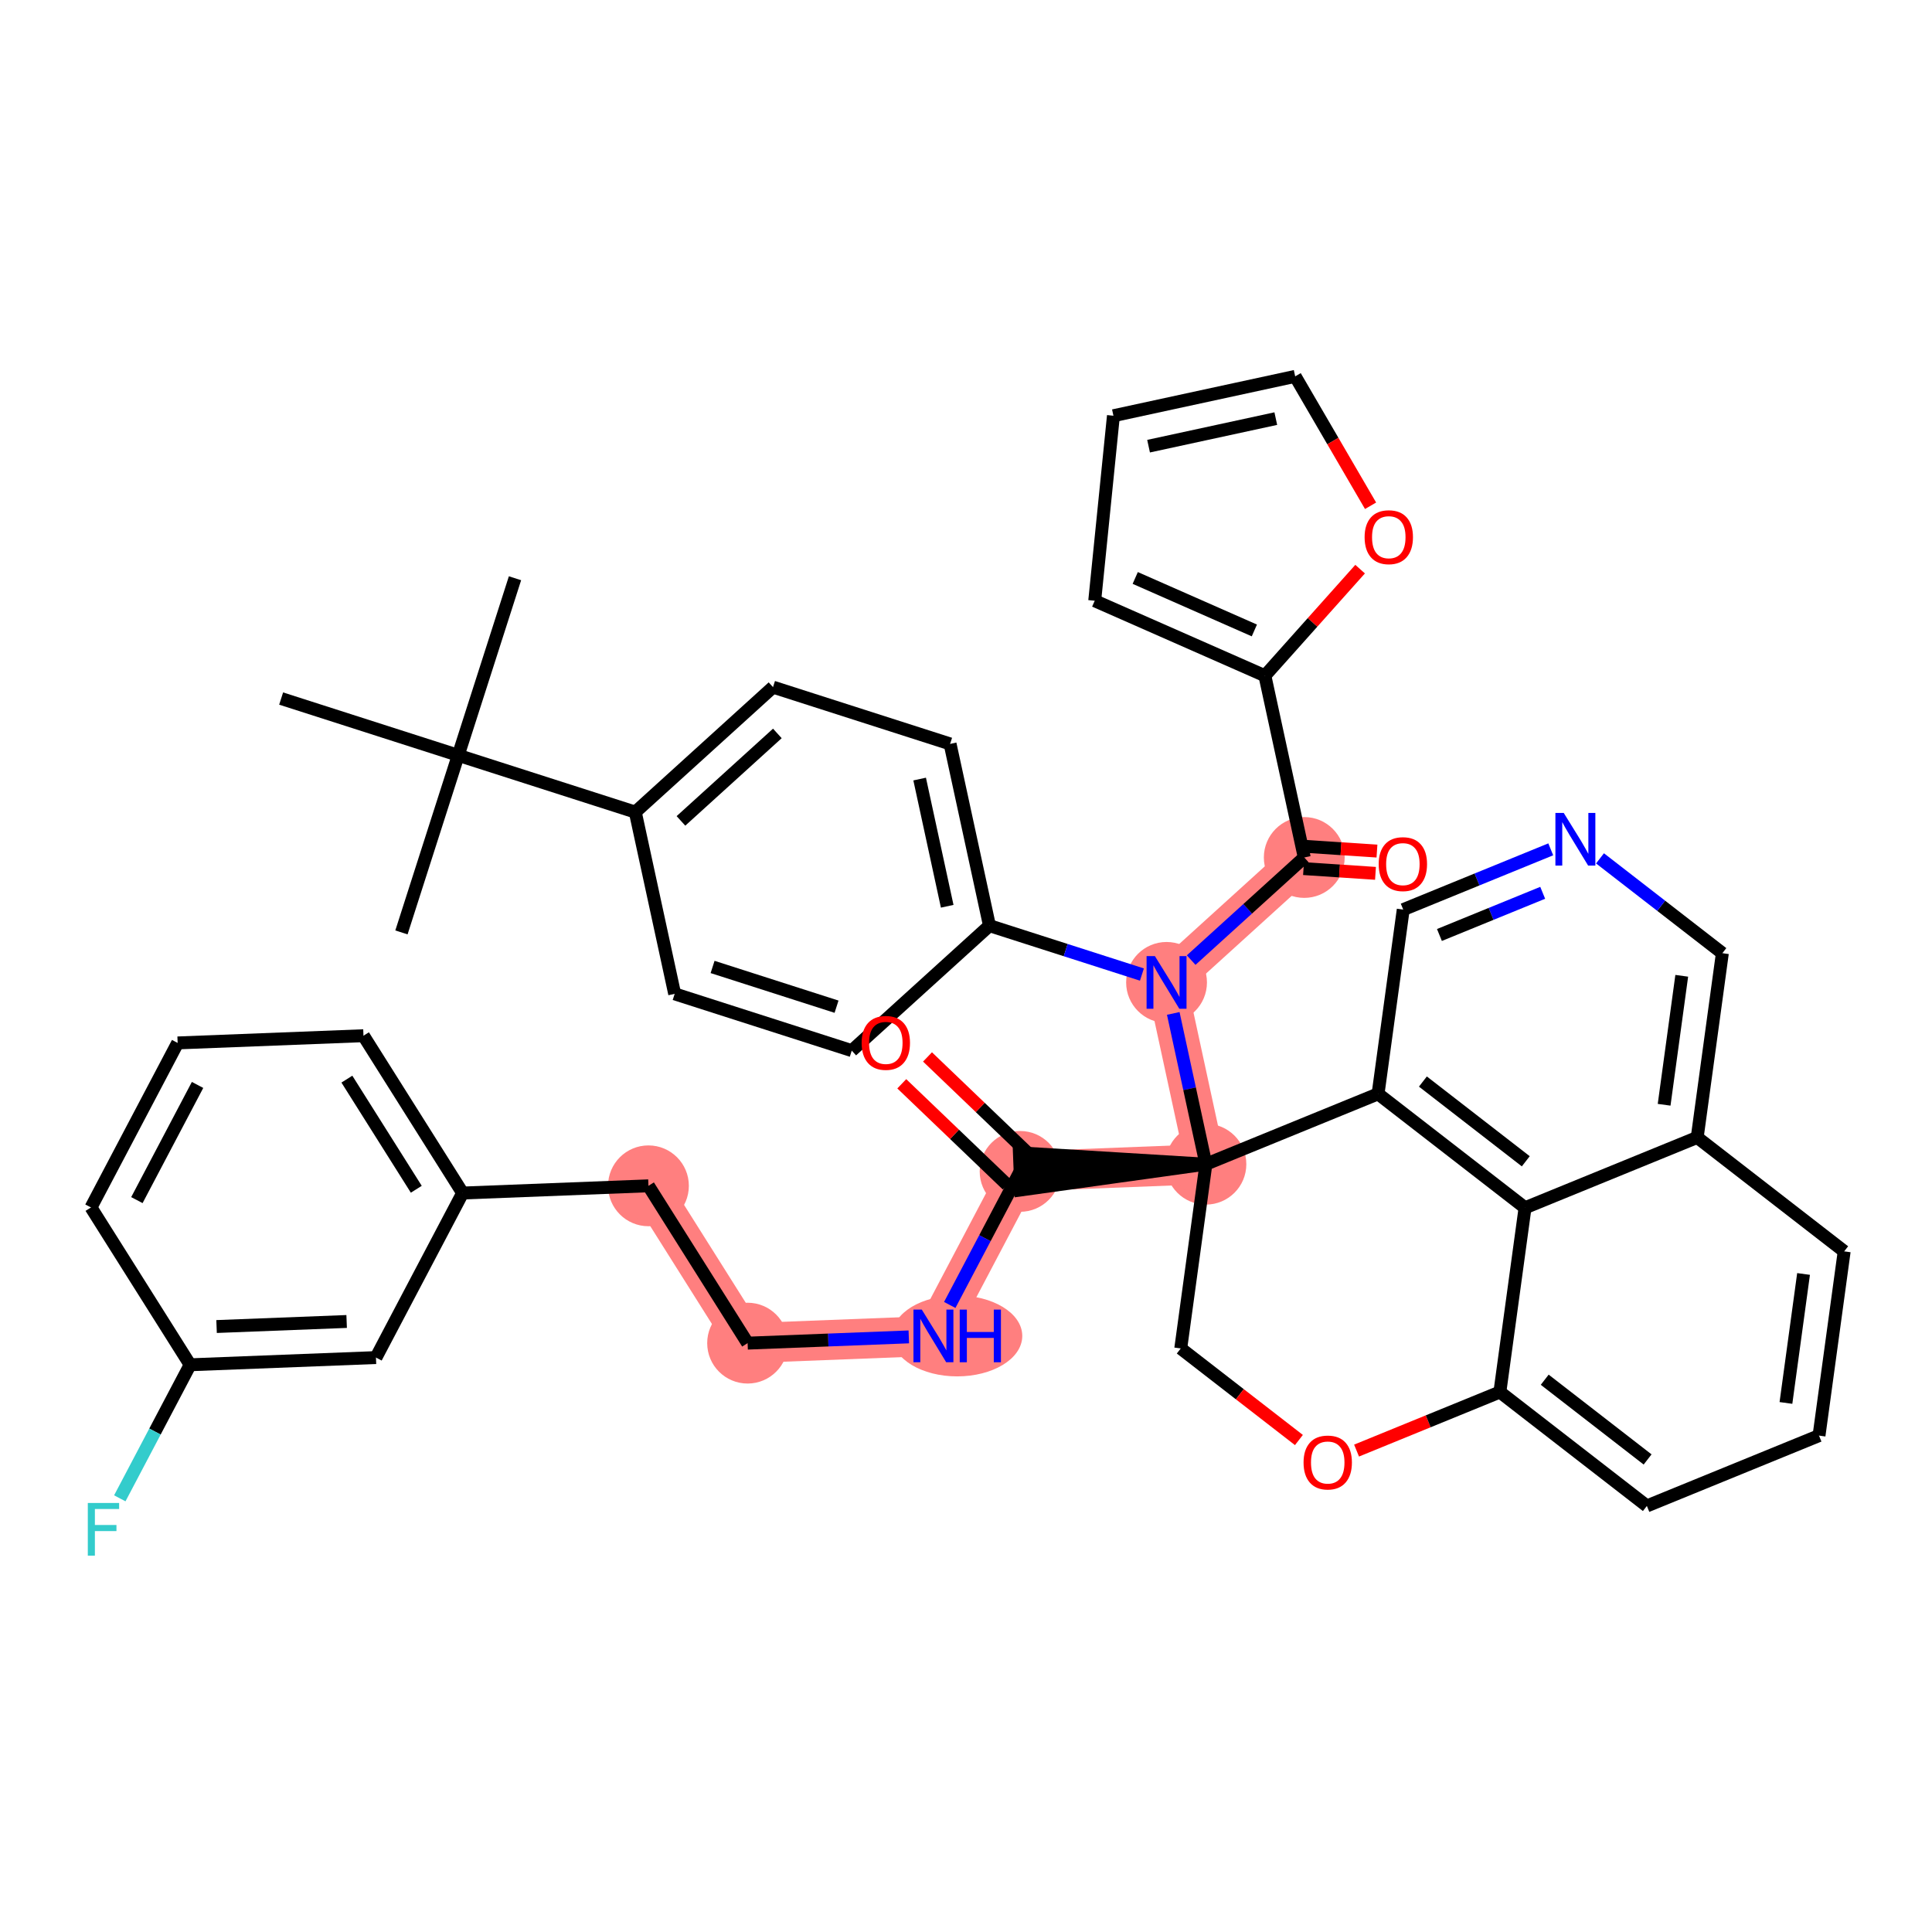 <?xml version='1.0' encoding='iso-8859-1'?>
<svg version='1.1' baseProfile='full'
              xmlns='http://www.w3.org/2000/svg'
                      xmlns:rdkit='http://www.rdkit.org/xml'
                      xmlns:xlink='http://www.w3.org/1999/xlink'
                  xml:space='preserve'
width='300px' height='300px' viewBox='0 0 300 300'>
<!-- END OF HEADER -->
<rect style='opacity:1.0;fill:#FFFFFF;stroke:none' width='300' height='300' x='0' y='0'> </rect>
<rect style='opacity:1.0;fill:#FFFFFF;stroke:none' width='300' height='300' x='0' y='0'> </rect>
<path d='M 181.141,152.553 L 202.525,133.148' style='fill:none;fill-rule:evenodd;stroke:#FF7F7F;stroke-width:6.2px;stroke-linecap:butt;stroke-linejoin:miter;stroke-opacity:1' />
<path d='M 181.141,152.553 L 187.254,180.774' style='fill:none;fill-rule:evenodd;stroke:#FF7F7F;stroke-width:6.2px;stroke-linecap:butt;stroke-linejoin:miter;stroke-opacity:1' />
<path d='M 187.254,180.774 L 158.4,181.894' style='fill:none;fill-rule:evenodd;stroke:#FF7F7F;stroke-width:6.2px;stroke-linecap:butt;stroke-linejoin:miter;stroke-opacity:1' />
<path d='M 158.4,181.894 L 144.942,207.442' style='fill:none;fill-rule:evenodd;stroke:#FF7F7F;stroke-width:6.2px;stroke-linecap:butt;stroke-linejoin:miter;stroke-opacity:1' />
<path d='M 144.942,207.442 L 116.088,208.562' style='fill:none;fill-rule:evenodd;stroke:#FF7F7F;stroke-width:6.2px;stroke-linecap:butt;stroke-linejoin:miter;stroke-opacity:1' />
<path d='M 116.088,208.562 L 100.691,184.134' style='fill:none;fill-rule:evenodd;stroke:#FF7F7F;stroke-width:6.2px;stroke-linecap:butt;stroke-linejoin:miter;stroke-opacity:1' />
<ellipse cx='181.141' cy='152.553' rx='5.775' ry='5.783'  style='fill:#FF7F7F;fill-rule:evenodd;stroke:#FF7F7F;stroke-width:1.0px;stroke-linecap:butt;stroke-linejoin:miter;stroke-opacity:1' />
<ellipse cx='202.525' cy='133.148' rx='5.775' ry='5.775'  style='fill:#FF7F7F;fill-rule:evenodd;stroke:#FF7F7F;stroke-width:1.0px;stroke-linecap:butt;stroke-linejoin:miter;stroke-opacity:1' />
<ellipse cx='187.254' cy='180.774' rx='5.775' ry='5.775'  style='fill:#FF7F7F;fill-rule:evenodd;stroke:#FF7F7F;stroke-width:1.0px;stroke-linecap:butt;stroke-linejoin:miter;stroke-opacity:1' />
<ellipse cx='158.4' cy='181.894' rx='5.775' ry='5.775'  style='fill:#FF7F7F;fill-rule:evenodd;stroke:#FF7F7F;stroke-width:1.0px;stroke-linecap:butt;stroke-linejoin:miter;stroke-opacity:1' />
<ellipse cx='148.633' cy='207.442' rx='9.605' ry='5.783'  style='fill:#FF7F7F;fill-rule:evenodd;stroke:#FF7F7F;stroke-width:1.0px;stroke-linecap:butt;stroke-linejoin:miter;stroke-opacity:1' />
<ellipse cx='116.088' cy='208.562' rx='5.775' ry='5.775'  style='fill:#FF7F7F;fill-rule:evenodd;stroke:#FF7F7F;stroke-width:1.0px;stroke-linecap:butt;stroke-linejoin:miter;stroke-opacity:1' />
<ellipse cx='100.691' cy='184.134' rx='5.775' ry='5.775'  style='fill:#FF7F7F;fill-rule:evenodd;stroke:#FF7F7F;stroke-width:1.0px;stroke-linecap:butt;stroke-linejoin:miter;stroke-opacity:1' />
<path class='bond-0 atom-0 atom-1' d='M 79.969,89.79 L 71.152,117.287' style='fill:none;fill-rule:evenodd;stroke:#000000;stroke-width:2.0px;stroke-linecap:butt;stroke-linejoin:miter;stroke-opacity:1' />
<path class='bond-1 atom-1 atom-2' d='M 71.152,117.287 L 62.336,144.784' style='fill:none;fill-rule:evenodd;stroke:#000000;stroke-width:2.0px;stroke-linecap:butt;stroke-linejoin:miter;stroke-opacity:1' />
<path class='bond-2 atom-1 atom-3' d='M 71.152,117.287 L 43.655,108.47' style='fill:none;fill-rule:evenodd;stroke:#000000;stroke-width:2.0px;stroke-linecap:butt;stroke-linejoin:miter;stroke-opacity:1' />
<path class='bond-3 atom-1 atom-4' d='M 71.152,117.287 L 98.649,126.103' style='fill:none;fill-rule:evenodd;stroke:#000000;stroke-width:2.0px;stroke-linecap:butt;stroke-linejoin:miter;stroke-opacity:1' />
<path class='bond-4 atom-4 atom-5' d='M 98.649,126.103 L 120.033,106.698' style='fill:none;fill-rule:evenodd;stroke:#000000;stroke-width:2.0px;stroke-linecap:butt;stroke-linejoin:miter;stroke-opacity:1' />
<path class='bond-4 atom-4 atom-5' d='M 105.738,127.469 L 120.707,113.886' style='fill:none;fill-rule:evenodd;stroke:#000000;stroke-width:2.0px;stroke-linecap:butt;stroke-linejoin:miter;stroke-opacity:1' />
<path class='bond-42 atom-42 atom-4' d='M 104.763,154.325 L 98.649,126.103' style='fill:none;fill-rule:evenodd;stroke:#000000;stroke-width:2.0px;stroke-linecap:butt;stroke-linejoin:miter;stroke-opacity:1' />
<path class='bond-5 atom-5 atom-6' d='M 120.033,106.698 L 147.53,115.515' style='fill:none;fill-rule:evenodd;stroke:#000000;stroke-width:2.0px;stroke-linecap:butt;stroke-linejoin:miter;stroke-opacity:1' />
<path class='bond-6 atom-6 atom-7' d='M 147.53,115.515 L 153.644,143.736' style='fill:none;fill-rule:evenodd;stroke:#000000;stroke-width:2.0px;stroke-linecap:butt;stroke-linejoin:miter;stroke-opacity:1' />
<path class='bond-6 atom-6 atom-7' d='M 142.803,120.971 L 147.082,140.726' style='fill:none;fill-rule:evenodd;stroke:#000000;stroke-width:2.0px;stroke-linecap:butt;stroke-linejoin:miter;stroke-opacity:1' />
<path class='bond-7 atom-7 atom-8' d='M 153.644,143.736 L 165.481,147.531' style='fill:none;fill-rule:evenodd;stroke:#000000;stroke-width:2.0px;stroke-linecap:butt;stroke-linejoin:miter;stroke-opacity:1' />
<path class='bond-7 atom-7 atom-8' d='M 165.481,147.531 L 177.318,151.327' style='fill:none;fill-rule:evenodd;stroke:#0000FF;stroke-width:2.0px;stroke-linecap:butt;stroke-linejoin:miter;stroke-opacity:1' />
<path class='bond-40 atom-7 atom-41' d='M 153.644,143.736 L 132.26,163.141' style='fill:none;fill-rule:evenodd;stroke:#000000;stroke-width:2.0px;stroke-linecap:butt;stroke-linejoin:miter;stroke-opacity:1' />
<path class='bond-8 atom-8 atom-9' d='M 184.964,149.083 L 193.744,141.115' style='fill:none;fill-rule:evenodd;stroke:#0000FF;stroke-width:2.0px;stroke-linecap:butt;stroke-linejoin:miter;stroke-opacity:1' />
<path class='bond-8 atom-8 atom-9' d='M 193.744,141.115 L 202.525,133.148' style='fill:none;fill-rule:evenodd;stroke:#000000;stroke-width:2.0px;stroke-linecap:butt;stroke-linejoin:miter;stroke-opacity:1' />
<path class='bond-15 atom-8 atom-16' d='M 182.183,157.363 L 184.719,169.069' style='fill:none;fill-rule:evenodd;stroke:#0000FF;stroke-width:2.0px;stroke-linecap:butt;stroke-linejoin:miter;stroke-opacity:1' />
<path class='bond-15 atom-8 atom-16' d='M 184.719,169.069 L 187.254,180.774' style='fill:none;fill-rule:evenodd;stroke:#000000;stroke-width:2.0px;stroke-linecap:butt;stroke-linejoin:miter;stroke-opacity:1' />
<path class='bond-9 atom-9 atom-10' d='M 202.411,134.876 L 207.998,135.245' style='fill:none;fill-rule:evenodd;stroke:#000000;stroke-width:2.0px;stroke-linecap:butt;stroke-linejoin:miter;stroke-opacity:1' />
<path class='bond-9 atom-9 atom-10' d='M 207.998,135.245 L 213.586,135.614' style='fill:none;fill-rule:evenodd;stroke:#FF0000;stroke-width:2.0px;stroke-linecap:butt;stroke-linejoin:miter;stroke-opacity:1' />
<path class='bond-9 atom-9 atom-10' d='M 202.639,131.419 L 208.226,131.787' style='fill:none;fill-rule:evenodd;stroke:#000000;stroke-width:2.0px;stroke-linecap:butt;stroke-linejoin:miter;stroke-opacity:1' />
<path class='bond-9 atom-9 atom-10' d='M 208.226,131.787 L 213.814,132.156' style='fill:none;fill-rule:evenodd;stroke:#FF0000;stroke-width:2.0px;stroke-linecap:butt;stroke-linejoin:miter;stroke-opacity:1' />
<path class='bond-10 atom-9 atom-11' d='M 202.525,133.148 L 196.412,104.926' style='fill:none;fill-rule:evenodd;stroke:#000000;stroke-width:2.0px;stroke-linecap:butt;stroke-linejoin:miter;stroke-opacity:1' />
<path class='bond-11 atom-11 atom-12' d='M 196.412,104.926 L 169.987,93.284' style='fill:none;fill-rule:evenodd;stroke:#000000;stroke-width:2.0px;stroke-linecap:butt;stroke-linejoin:miter;stroke-opacity:1' />
<path class='bond-11 atom-11 atom-12' d='M 194.776,97.895 L 176.279,89.745' style='fill:none;fill-rule:evenodd;stroke:#000000;stroke-width:2.0px;stroke-linecap:butt;stroke-linejoin:miter;stroke-opacity:1' />
<path class='bond-43 atom-15 atom-11' d='M 211.197,88.376 L 203.804,96.651' style='fill:none;fill-rule:evenodd;stroke:#FF0000;stroke-width:2.0px;stroke-linecap:butt;stroke-linejoin:miter;stroke-opacity:1' />
<path class='bond-43 atom-15 atom-11' d='M 203.804,96.651 L 196.412,104.926' style='fill:none;fill-rule:evenodd;stroke:#000000;stroke-width:2.0px;stroke-linecap:butt;stroke-linejoin:miter;stroke-opacity:1' />
<path class='bond-12 atom-12 atom-13' d='M 169.987,93.284 L 172.893,64.554' style='fill:none;fill-rule:evenodd;stroke:#000000;stroke-width:2.0px;stroke-linecap:butt;stroke-linejoin:miter;stroke-opacity:1' />
<path class='bond-13 atom-13 atom-14' d='M 172.893,64.554 L 201.115,58.441' style='fill:none;fill-rule:evenodd;stroke:#000000;stroke-width:2.0px;stroke-linecap:butt;stroke-linejoin:miter;stroke-opacity:1' />
<path class='bond-13 atom-13 atom-14' d='M 178.349,69.282 L 198.104,65.002' style='fill:none;fill-rule:evenodd;stroke:#000000;stroke-width:2.0px;stroke-linecap:butt;stroke-linejoin:miter;stroke-opacity:1' />
<path class='bond-14 atom-14 atom-15' d='M 201.115,58.441 L 206.968,68.488' style='fill:none;fill-rule:evenodd;stroke:#000000;stroke-width:2.0px;stroke-linecap:butt;stroke-linejoin:miter;stroke-opacity:1' />
<path class='bond-14 atom-14 atom-15' d='M 206.968,68.488 L 212.821,78.535' style='fill:none;fill-rule:evenodd;stroke:#FF0000;stroke-width:2.0px;stroke-linecap:butt;stroke-linejoin:miter;stroke-opacity:1' />
<path class='bond-16 atom-16 atom-17' d='M 187.254,180.774 L 158.288,179.009 L 158.512,184.779 Z' style='fill:#000000;fill-rule:evenodd;fill-opacity:1;stroke:#000000;stroke-width:2.0px;stroke-linecap:butt;stroke-linejoin:miter;stroke-opacity:1;' />
<path class='bond-28 atom-16 atom-29' d='M 187.254,180.774 L 183.346,209.385' style='fill:none;fill-rule:evenodd;stroke:#000000;stroke-width:2.0px;stroke-linecap:butt;stroke-linejoin:miter;stroke-opacity:1' />
<path class='bond-44 atom-39 atom-16' d='M 213.985,169.853 L 187.254,180.774' style='fill:none;fill-rule:evenodd;stroke:#000000;stroke-width:2.0px;stroke-linecap:butt;stroke-linejoin:miter;stroke-opacity:1' />
<path class='bond-17 atom-17 atom-18' d='M 160.398,179.809 L 152.21,171.965' style='fill:none;fill-rule:evenodd;stroke:#000000;stroke-width:2.0px;stroke-linecap:butt;stroke-linejoin:miter;stroke-opacity:1' />
<path class='bond-17 atom-17 atom-18' d='M 152.21,171.965 L 144.023,164.12' style='fill:none;fill-rule:evenodd;stroke:#FF0000;stroke-width:2.0px;stroke-linecap:butt;stroke-linejoin:miter;stroke-opacity:1' />
<path class='bond-17 atom-17 atom-18' d='M 156.402,183.979 L 148.215,176.135' style='fill:none;fill-rule:evenodd;stroke:#000000;stroke-width:2.0px;stroke-linecap:butt;stroke-linejoin:miter;stroke-opacity:1' />
<path class='bond-17 atom-17 atom-18' d='M 148.215,176.135 L 140.027,168.29' style='fill:none;fill-rule:evenodd;stroke:#FF0000;stroke-width:2.0px;stroke-linecap:butt;stroke-linejoin:miter;stroke-opacity:1' />
<path class='bond-18 atom-17 atom-19' d='M 158.4,181.894 L 152.938,192.263' style='fill:none;fill-rule:evenodd;stroke:#000000;stroke-width:2.0px;stroke-linecap:butt;stroke-linejoin:miter;stroke-opacity:1' />
<path class='bond-18 atom-17 atom-19' d='M 152.938,192.263 L 147.476,202.632' style='fill:none;fill-rule:evenodd;stroke:#0000FF;stroke-width:2.0px;stroke-linecap:butt;stroke-linejoin:miter;stroke-opacity:1' />
<path class='bond-19 atom-19 atom-20' d='M 141.119,207.591 L 128.604,208.077' style='fill:none;fill-rule:evenodd;stroke:#0000FF;stroke-width:2.0px;stroke-linecap:butt;stroke-linejoin:miter;stroke-opacity:1' />
<path class='bond-19 atom-19 atom-20' d='M 128.604,208.077 L 116.088,208.562' style='fill:none;fill-rule:evenodd;stroke:#000000;stroke-width:2.0px;stroke-linecap:butt;stroke-linejoin:miter;stroke-opacity:1' />
<path class='bond-20 atom-20 atom-21' d='M 116.088,208.562 L 100.691,184.134' style='fill:none;fill-rule:evenodd;stroke:#000000;stroke-width:2.0px;stroke-linecap:butt;stroke-linejoin:miter;stroke-opacity:1' />
<path class='bond-21 atom-21 atom-22' d='M 100.691,184.134 L 71.837,185.253' style='fill:none;fill-rule:evenodd;stroke:#000000;stroke-width:2.0px;stroke-linecap:butt;stroke-linejoin:miter;stroke-opacity:1' />
<path class='bond-22 atom-22 atom-23' d='M 71.837,185.253 L 56.44,160.825' style='fill:none;fill-rule:evenodd;stroke:#000000;stroke-width:2.0px;stroke-linecap:butt;stroke-linejoin:miter;stroke-opacity:1' />
<path class='bond-22 atom-22 atom-23' d='M 64.642,184.668 L 53.864,167.568' style='fill:none;fill-rule:evenodd;stroke:#000000;stroke-width:2.0px;stroke-linecap:butt;stroke-linejoin:miter;stroke-opacity:1' />
<path class='bond-45 atom-28 atom-22' d='M 58.38,210.802 L 71.837,185.253' style='fill:none;fill-rule:evenodd;stroke:#000000;stroke-width:2.0px;stroke-linecap:butt;stroke-linejoin:miter;stroke-opacity:1' />
<path class='bond-23 atom-23 atom-24' d='M 56.44,160.825 L 27.585,161.945' style='fill:none;fill-rule:evenodd;stroke:#000000;stroke-width:2.0px;stroke-linecap:butt;stroke-linejoin:miter;stroke-opacity:1' />
<path class='bond-24 atom-24 atom-25' d='M 27.585,161.945 L 14.128,187.493' style='fill:none;fill-rule:evenodd;stroke:#000000;stroke-width:2.0px;stroke-linecap:butt;stroke-linejoin:miter;stroke-opacity:1' />
<path class='bond-24 atom-24 atom-25' d='M 30.677,168.468 L 21.256,186.352' style='fill:none;fill-rule:evenodd;stroke:#000000;stroke-width:2.0px;stroke-linecap:butt;stroke-linejoin:miter;stroke-opacity:1' />
<path class='bond-25 atom-25 atom-26' d='M 14.128,187.493 L 29.525,211.922' style='fill:none;fill-rule:evenodd;stroke:#000000;stroke-width:2.0px;stroke-linecap:butt;stroke-linejoin:miter;stroke-opacity:1' />
<path class='bond-26 atom-26 atom-27' d='M 29.525,211.922 L 24.063,222.291' style='fill:none;fill-rule:evenodd;stroke:#000000;stroke-width:2.0px;stroke-linecap:butt;stroke-linejoin:miter;stroke-opacity:1' />
<path class='bond-26 atom-26 atom-27' d='M 24.063,222.291 L 18.602,232.659' style='fill:none;fill-rule:evenodd;stroke:#33CCCC;stroke-width:2.0px;stroke-linecap:butt;stroke-linejoin:miter;stroke-opacity:1' />
<path class='bond-27 atom-26 atom-28' d='M 29.525,211.922 L 58.38,210.802' style='fill:none;fill-rule:evenodd;stroke:#000000;stroke-width:2.0px;stroke-linecap:butt;stroke-linejoin:miter;stroke-opacity:1' />
<path class='bond-27 atom-26 atom-28' d='M 33.629,205.983 L 53.827,205.199' style='fill:none;fill-rule:evenodd;stroke:#000000;stroke-width:2.0px;stroke-linecap:butt;stroke-linejoin:miter;stroke-opacity:1' />
<path class='bond-29 atom-29 atom-30' d='M 183.346,209.385 L 192.52,216.495' style='fill:none;fill-rule:evenodd;stroke:#000000;stroke-width:2.0px;stroke-linecap:butt;stroke-linejoin:miter;stroke-opacity:1' />
<path class='bond-29 atom-29 atom-30' d='M 192.52,216.495 L 201.694,223.605' style='fill:none;fill-rule:evenodd;stroke:#FF0000;stroke-width:2.0px;stroke-linecap:butt;stroke-linejoin:miter;stroke-opacity:1' />
<path class='bond-30 atom-30 atom-31' d='M 210.646,225.245 L 221.773,220.699' style='fill:none;fill-rule:evenodd;stroke:#FF0000;stroke-width:2.0px;stroke-linecap:butt;stroke-linejoin:miter;stroke-opacity:1' />
<path class='bond-30 atom-30 atom-31' d='M 221.773,220.699 L 232.901,216.153' style='fill:none;fill-rule:evenodd;stroke:#000000;stroke-width:2.0px;stroke-linecap:butt;stroke-linejoin:miter;stroke-opacity:1' />
<path class='bond-31 atom-31 atom-32' d='M 232.901,216.153 L 255.725,233.842' style='fill:none;fill-rule:evenodd;stroke:#000000;stroke-width:2.0px;stroke-linecap:butt;stroke-linejoin:miter;stroke-opacity:1' />
<path class='bond-31 atom-31 atom-32' d='M 239.863,214.242 L 255.839,226.624' style='fill:none;fill-rule:evenodd;stroke:#000000;stroke-width:2.0px;stroke-linecap:butt;stroke-linejoin:miter;stroke-opacity:1' />
<path class='bond-46 atom-40 atom-31' d='M 236.809,187.542 L 232.901,216.153' style='fill:none;fill-rule:evenodd;stroke:#000000;stroke-width:2.0px;stroke-linecap:butt;stroke-linejoin:miter;stroke-opacity:1' />
<path class='bond-32 atom-32 atom-33' d='M 255.725,233.842 L 282.456,222.921' style='fill:none;fill-rule:evenodd;stroke:#000000;stroke-width:2.0px;stroke-linecap:butt;stroke-linejoin:miter;stroke-opacity:1' />
<path class='bond-33 atom-33 atom-34' d='M 282.456,222.921 L 286.364,194.311' style='fill:none;fill-rule:evenodd;stroke:#000000;stroke-width:2.0px;stroke-linecap:butt;stroke-linejoin:miter;stroke-opacity:1' />
<path class='bond-33 atom-33 atom-34' d='M 277.32,217.848 L 280.055,197.821' style='fill:none;fill-rule:evenodd;stroke:#000000;stroke-width:2.0px;stroke-linecap:butt;stroke-linejoin:miter;stroke-opacity:1' />
<path class='bond-34 atom-34 atom-35' d='M 286.364,194.311 L 263.54,176.621' style='fill:none;fill-rule:evenodd;stroke:#000000;stroke-width:2.0px;stroke-linecap:butt;stroke-linejoin:miter;stroke-opacity:1' />
<path class='bond-35 atom-35 atom-36' d='M 263.54,176.621 L 267.448,148.011' style='fill:none;fill-rule:evenodd;stroke:#000000;stroke-width:2.0px;stroke-linecap:butt;stroke-linejoin:miter;stroke-opacity:1' />
<path class='bond-35 atom-35 atom-36' d='M 258.404,171.548 L 261.14,151.521' style='fill:none;fill-rule:evenodd;stroke:#000000;stroke-width:2.0px;stroke-linecap:butt;stroke-linejoin:miter;stroke-opacity:1' />
<path class='bond-47 atom-40 atom-35' d='M 236.809,187.542 L 263.54,176.621' style='fill:none;fill-rule:evenodd;stroke:#000000;stroke-width:2.0px;stroke-linecap:butt;stroke-linejoin:miter;stroke-opacity:1' />
<path class='bond-36 atom-36 atom-37' d='M 267.448,148.011 L 257.948,140.648' style='fill:none;fill-rule:evenodd;stroke:#000000;stroke-width:2.0px;stroke-linecap:butt;stroke-linejoin:miter;stroke-opacity:1' />
<path class='bond-36 atom-36 atom-37' d='M 257.948,140.648 L 248.448,133.285' style='fill:none;fill-rule:evenodd;stroke:#0000FF;stroke-width:2.0px;stroke-linecap:butt;stroke-linejoin:miter;stroke-opacity:1' />
<path class='bond-37 atom-37 atom-38' d='M 240.801,131.884 L 229.347,136.563' style='fill:none;fill-rule:evenodd;stroke:#0000FF;stroke-width:2.0px;stroke-linecap:butt;stroke-linejoin:miter;stroke-opacity:1' />
<path class='bond-37 atom-37 atom-38' d='M 229.347,136.563 L 217.893,141.243' style='fill:none;fill-rule:evenodd;stroke:#000000;stroke-width:2.0px;stroke-linecap:butt;stroke-linejoin:miter;stroke-opacity:1' />
<path class='bond-37 atom-37 atom-38' d='M 239.549,138.634 L 231.531,141.909' style='fill:none;fill-rule:evenodd;stroke:#0000FF;stroke-width:2.0px;stroke-linecap:butt;stroke-linejoin:miter;stroke-opacity:1' />
<path class='bond-37 atom-37 atom-38' d='M 231.531,141.909 L 223.514,145.185' style='fill:none;fill-rule:evenodd;stroke:#000000;stroke-width:2.0px;stroke-linecap:butt;stroke-linejoin:miter;stroke-opacity:1' />
<path class='bond-38 atom-38 atom-39' d='M 217.893,141.243 L 213.985,169.853' style='fill:none;fill-rule:evenodd;stroke:#000000;stroke-width:2.0px;stroke-linecap:butt;stroke-linejoin:miter;stroke-opacity:1' />
<path class='bond-39 atom-39 atom-40' d='M 213.985,169.853 L 236.809,187.542' style='fill:none;fill-rule:evenodd;stroke:#000000;stroke-width:2.0px;stroke-linecap:butt;stroke-linejoin:miter;stroke-opacity:1' />
<path class='bond-39 atom-39 atom-40' d='M 220.947,167.942 L 236.923,180.324' style='fill:none;fill-rule:evenodd;stroke:#000000;stroke-width:2.0px;stroke-linecap:butt;stroke-linejoin:miter;stroke-opacity:1' />
<path class='bond-41 atom-41 atom-42' d='M 132.26,163.141 L 104.763,154.325' style='fill:none;fill-rule:evenodd;stroke:#000000;stroke-width:2.0px;stroke-linecap:butt;stroke-linejoin:miter;stroke-opacity:1' />
<path class='bond-41 atom-41 atom-42' d='M 129.898,156.319 L 110.65,150.148' style='fill:none;fill-rule:evenodd;stroke:#000000;stroke-width:2.0px;stroke-linecap:butt;stroke-linejoin:miter;stroke-opacity:1' />
<path  class='atom-8' d='M 179.333 148.464
L 182.013 152.795
Q 182.279 153.223, 182.706 153.996
Q 183.133 154.77, 183.156 154.817
L 183.156 148.464
L 184.242 148.464
L 184.242 156.641
L 183.122 156.641
L 180.246 151.906
Q 179.911 151.351, 179.553 150.716
Q 179.206 150.081, 179.102 149.884
L 179.102 156.641
L 178.04 156.641
L 178.04 148.464
L 179.333 148.464
' fill='#0000FF'/>
<path  class='atom-10' d='M 214.084 134.181
Q 214.084 132.217, 215.054 131.12
Q 216.024 130.023, 217.837 130.023
Q 219.651 130.023, 220.621 131.12
Q 221.591 132.217, 221.591 134.181
Q 221.591 136.168, 220.61 137.3
Q 219.628 138.42, 217.837 138.42
Q 216.036 138.42, 215.054 137.3
Q 214.084 136.179, 214.084 134.181
M 217.837 137.496
Q 219.085 137.496, 219.755 136.664
Q 220.436 135.821, 220.436 134.181
Q 220.436 132.575, 219.755 131.767
Q 219.085 130.947, 217.837 130.947
Q 216.59 130.947, 215.909 131.755
Q 215.239 132.564, 215.239 134.181
Q 215.239 135.833, 215.909 136.664
Q 216.59 137.496, 217.837 137.496
' fill='#FF0000'/>
<path  class='atom-15' d='M 211.896 83.415
Q 211.896 81.452, 212.866 80.354
Q 213.836 79.257, 215.65 79.257
Q 217.463 79.257, 218.434 80.354
Q 219.404 81.452, 219.404 83.415
Q 219.404 85.402, 218.422 86.534
Q 217.44 87.654, 215.65 87.654
Q 213.848 87.654, 212.866 86.534
Q 211.896 85.413, 211.896 83.415
M 215.65 86.73
Q 216.897 86.73, 217.567 85.898
Q 218.249 85.055, 218.249 83.415
Q 218.249 81.81, 217.567 81.001
Q 216.897 80.181, 215.65 80.181
Q 214.402 80.181, 213.721 80.99
Q 213.051 81.798, 213.051 83.415
Q 213.051 85.067, 213.721 85.898
Q 214.402 86.73, 215.65 86.73
' fill='#FF0000'/>
<path  class='atom-18' d='M 133.795 161.94
Q 133.795 159.976, 134.766 158.879
Q 135.736 157.782, 137.549 157.782
Q 139.363 157.782, 140.333 158.879
Q 141.303 159.976, 141.303 161.94
Q 141.303 163.927, 140.321 165.059
Q 139.34 166.179, 137.549 166.179
Q 135.747 166.179, 134.766 165.059
Q 133.795 163.938, 133.795 161.94
M 137.549 165.255
Q 138.797 165.255, 139.467 164.423
Q 140.148 163.58, 140.148 161.94
Q 140.148 160.334, 139.467 159.526
Q 138.797 158.706, 137.549 158.706
Q 136.302 158.706, 135.62 159.514
Q 134.951 160.323, 134.951 161.94
Q 134.951 163.592, 135.62 164.423
Q 136.302 165.255, 137.549 165.255
' fill='#FF0000'/>
<path  class='atom-19' d='M 143.135 203.354
L 145.815 207.685
Q 146.08 208.112, 146.508 208.886
Q 146.935 209.66, 146.958 209.706
L 146.958 203.354
L 148.044 203.354
L 148.044 211.531
L 146.923 211.531
L 144.047 206.796
Q 143.712 206.241, 143.354 205.606
Q 143.008 204.971, 142.904 204.774
L 142.904 211.531
L 141.841 211.531
L 141.841 203.354
L 143.135 203.354
' fill='#0000FF'/>
<path  class='atom-19' d='M 149.026 203.354
L 150.134 203.354
L 150.134 206.83
L 154.316 206.83
L 154.316 203.354
L 155.424 203.354
L 155.424 211.531
L 154.316 211.531
L 154.316 207.754
L 150.134 207.754
L 150.134 211.531
L 149.026 211.531
L 149.026 203.354
' fill='#0000FF'/>
<path  class='atom-27' d='M 13.636 233.381
L 18.499 233.381
L 18.499 234.317
L 14.734 234.317
L 14.734 236.8
L 18.083 236.8
L 18.083 237.747
L 14.734 237.747
L 14.734 241.559
L 13.636 241.559
L 13.636 233.381
' fill='#33CCCC'/>
<path  class='atom-30' d='M 202.416 227.097
Q 202.416 225.133, 203.386 224.036
Q 204.357 222.939, 206.17 222.939
Q 207.983 222.939, 208.954 224.036
Q 209.924 225.133, 209.924 227.097
Q 209.924 229.084, 208.942 230.216
Q 207.96 231.336, 206.17 231.336
Q 204.368 231.336, 203.386 230.216
Q 202.416 229.095, 202.416 227.097
M 206.17 230.412
Q 207.417 230.412, 208.087 229.58
Q 208.769 228.737, 208.769 227.097
Q 208.769 225.492, 208.087 224.683
Q 207.417 223.863, 206.17 223.863
Q 204.923 223.863, 204.241 224.671
Q 203.571 225.48, 203.571 227.097
Q 203.571 228.749, 204.241 229.58
Q 204.923 230.412, 206.17 230.412
' fill='#FF0000'/>
<path  class='atom-37' d='M 242.817 126.233
L 245.496 130.564
Q 245.762 130.992, 246.189 131.765
Q 246.617 132.539, 246.64 132.586
L 246.64 126.233
L 247.726 126.233
L 247.726 134.41
L 246.605 134.41
L 243.729 129.675
Q 243.394 129.12, 243.036 128.485
Q 242.69 127.85, 242.586 127.653
L 242.586 134.41
L 241.523 134.41
L 241.523 126.233
L 242.817 126.233
' fill='#0000FF'/>
</svg>
